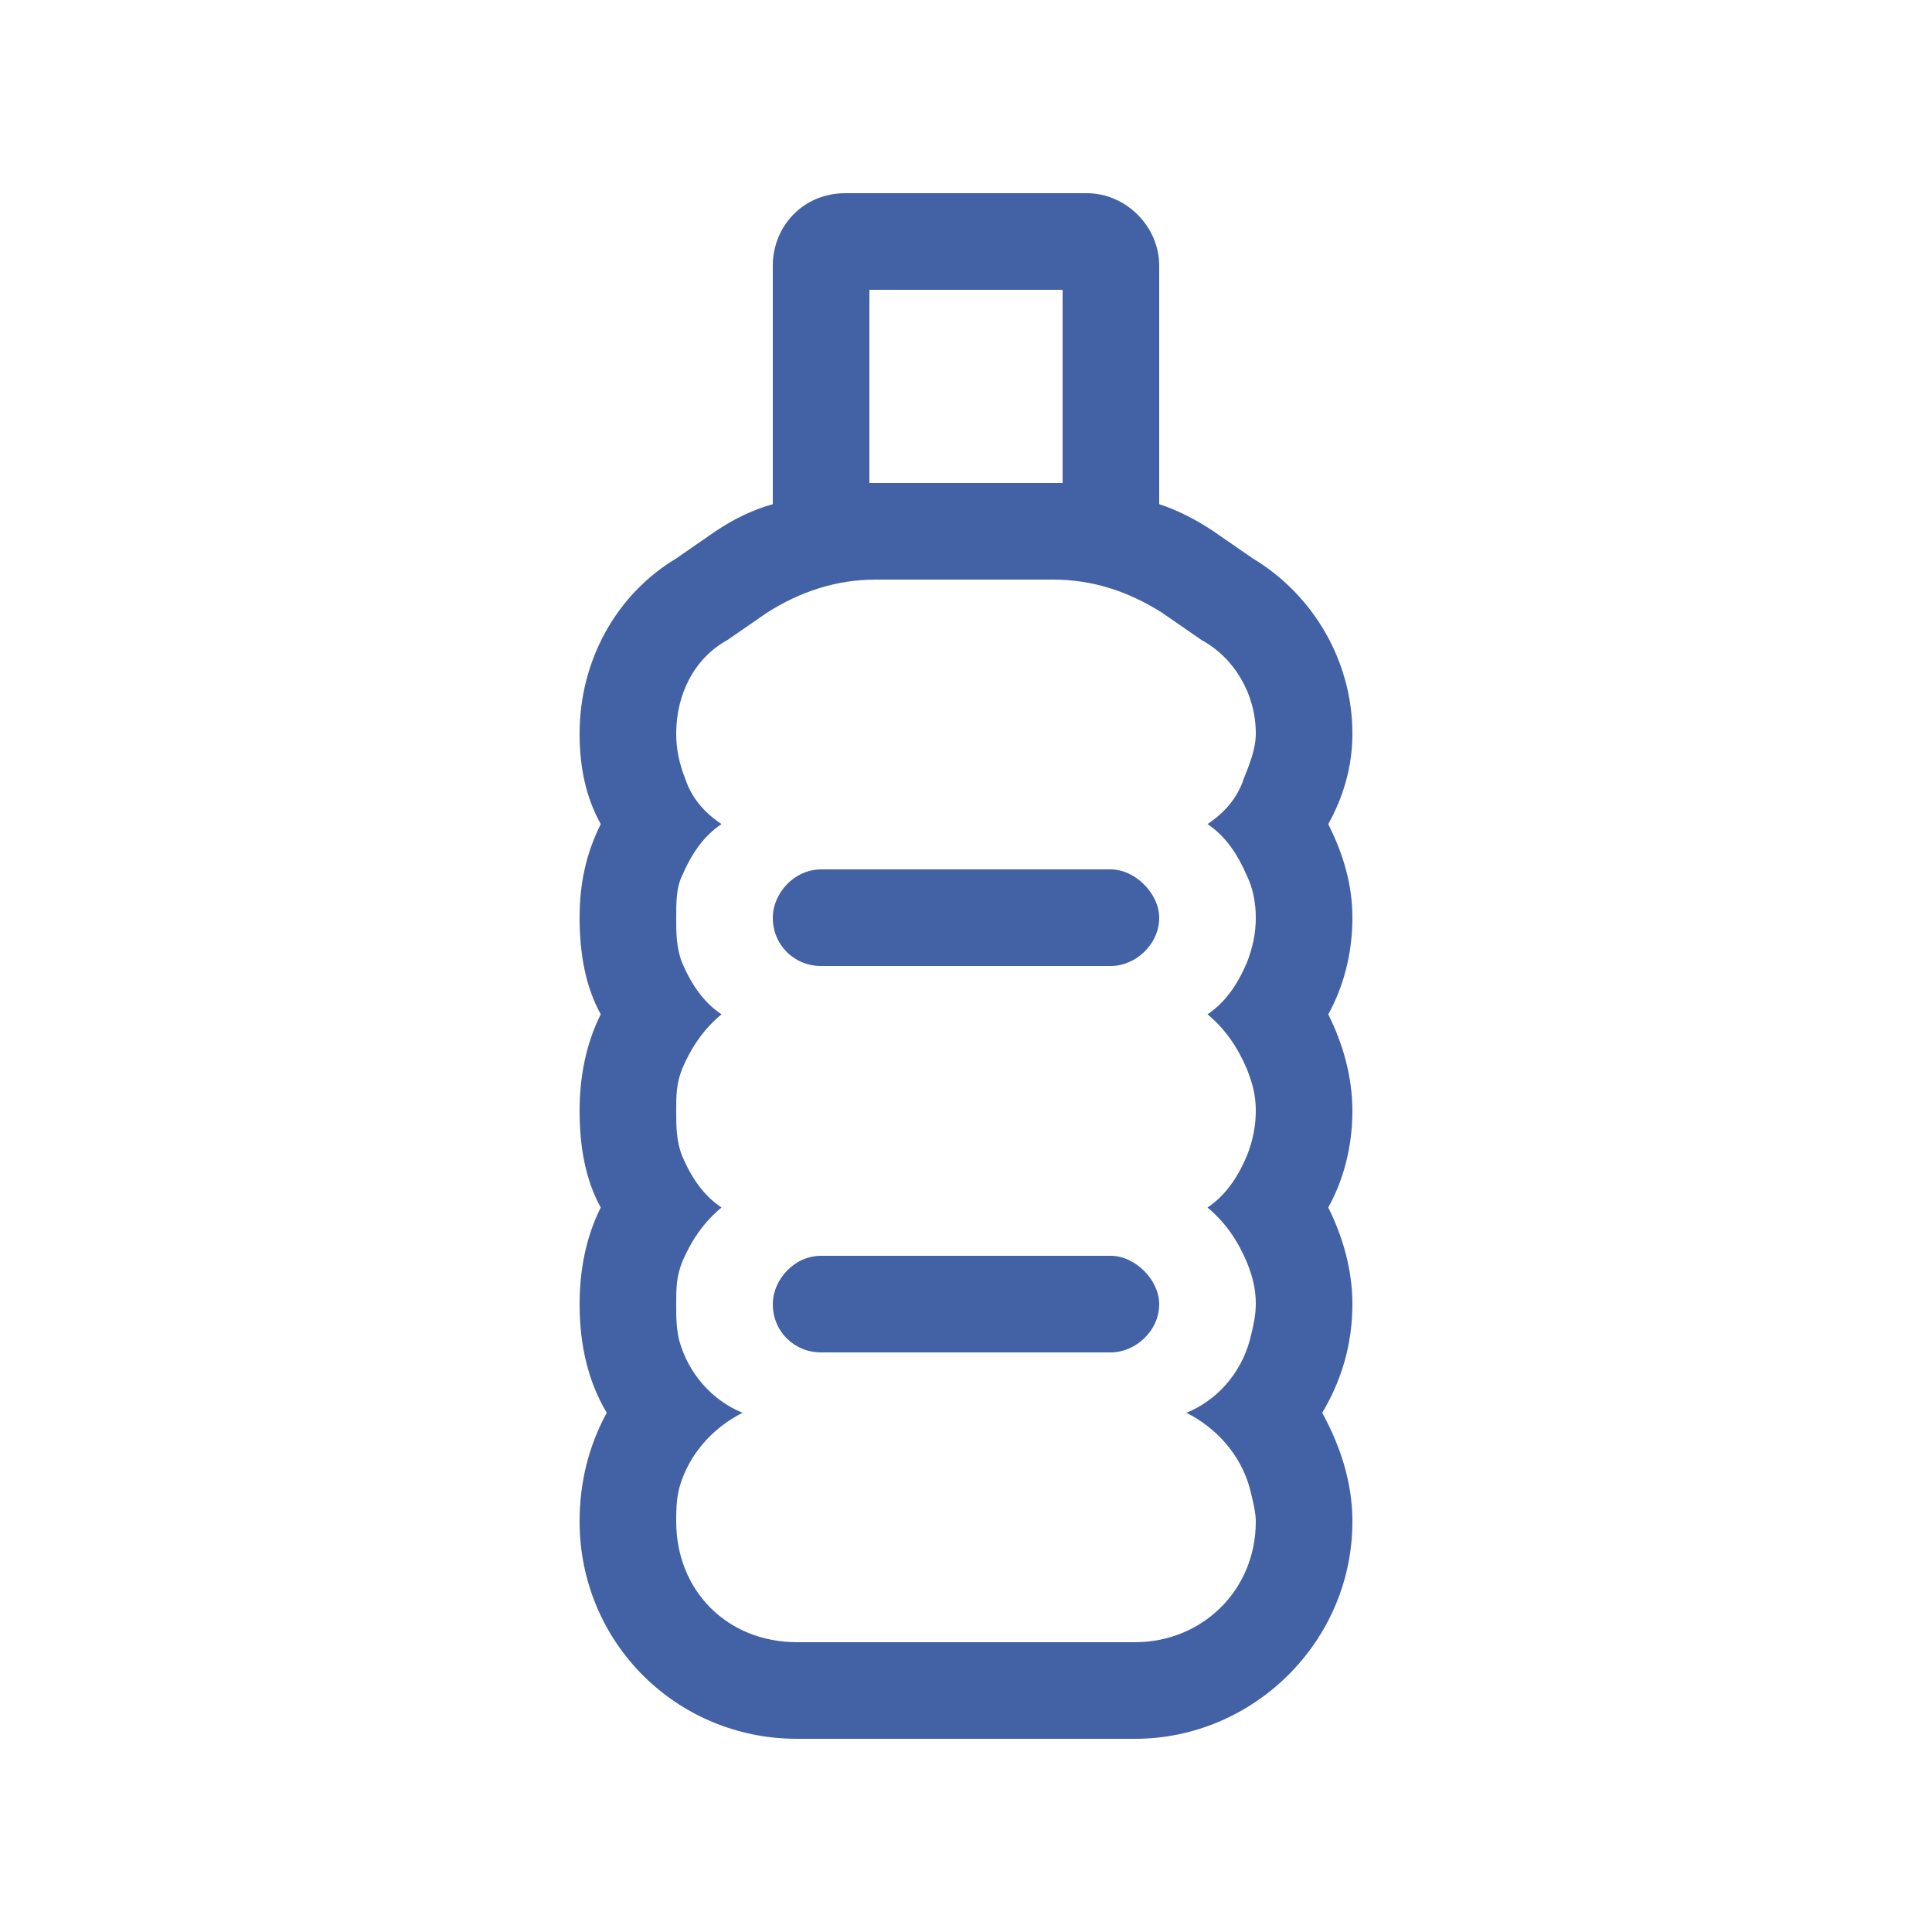 <svg width="40" height="40" viewBox="0 0 40 40" fill="none" xmlns="http://www.w3.org/2000/svg">
<path d="M16 19C16 18.5 16.438 18 17 18H23C23.5 18 24 18.5 24 19C24 19.562 23.5 20 23 20H17C16.438 20 16 19.562 16 19ZM23 26C23.5 26 24 26.5 24 27C24 27.562 23.5 28 23 28H17C16.438 28 16 27.562 16 27C16 26.5 16.438 26 17 26H23ZM16 10.438V5.5C16 4.688 16.625 4 17.5 4H22.5C23.312 4 24 4.688 24 5.5V10.438C24.375 10.562 24.75 10.75 25.125 11L25.938 11.562C27.188 12.312 28 13.688 28 15.188C28 15.875 27.812 16.5 27.5 17.062C27.812 17.688 28 18.312 28 19C28 19.75 27.812 20.438 27.5 21C27.812 21.625 28 22.312 28 23C28 23.75 27.812 24.438 27.5 25C27.812 25.625 28 26.312 28 27C28 27.875 27.75 28.625 27.375 29.25C27.75 29.938 28 30.688 28 31.5C28 34 25.938 36 23.5 36H16.5C14 36 12 34 12 31.5C12 30.688 12.188 29.938 12.562 29.25C12.188 28.625 12 27.875 12 27C12 26.312 12.125 25.625 12.438 25C12.125 24.438 12 23.75 12 23C12 22.312 12.125 21.625 12.438 21C12.125 20.438 12 19.75 12 19C12 18.312 12.125 17.688 12.438 17.062C12.125 16.5 12 15.875 12 15.188C12 13.688 12.75 12.312 14 11.562L14.812 11C15.188 10.75 15.562 10.562 16 10.438ZM22 10V6H18V10H22ZM18.125 12C17.312 12 16.562 12.25 15.875 12.688L15.062 13.25C14.375 13.625 14 14.375 14 15.188C14 15.5 14.062 15.812 14.188 16.125C14.312 16.5 14.562 16.812 14.938 17.062C14.562 17.312 14.312 17.688 14.125 18.125C14 18.375 14 18.688 14 19C14 19.312 14 19.625 14.125 19.938C14.312 20.375 14.562 20.75 14.938 21C14.562 21.312 14.312 21.688 14.125 22.125C14 22.438 14 22.688 14 23C14 23.312 14 23.625 14.125 23.938C14.312 24.375 14.562 24.75 14.938 25C14.562 25.312 14.312 25.688 14.125 26.125C14 26.438 14 26.688 14 27C14 27.25 14 27.5 14.062 27.75C14.25 28.438 14.75 29 15.375 29.25C14.75 29.562 14.25 30.125 14.062 30.812C14 31.062 14 31.312 14 31.5C14 32.938 15.062 34 16.5 34H23.5C24.875 34 26 32.938 26 31.5C26 31.312 25.938 31.062 25.875 30.812C25.688 30.125 25.188 29.562 24.562 29.25C25.188 29 25.688 28.438 25.875 27.75C25.938 27.5 26 27.25 26 27C26 26.688 25.938 26.438 25.812 26.125C25.625 25.688 25.375 25.312 25 25C25.375 24.75 25.625 24.375 25.812 23.938C25.938 23.625 26 23.312 26 23C26 22.688 25.938 22.438 25.812 22.125C25.625 21.688 25.375 21.312 25 21C25.375 20.75 25.625 20.375 25.812 19.938C25.938 19.625 26 19.312 26 19C26 18.688 25.938 18.375 25.812 18.125C25.625 17.688 25.375 17.312 25 17.062C25.375 16.812 25.625 16.5 25.75 16.125C25.875 15.812 26 15.5 26 15.188C26 14.375 25.562 13.625 24.875 13.25L24.062 12.688C23.375 12.25 22.625 12 21.812 12H18.125Z" fill="#4361A5"/>
</svg>
